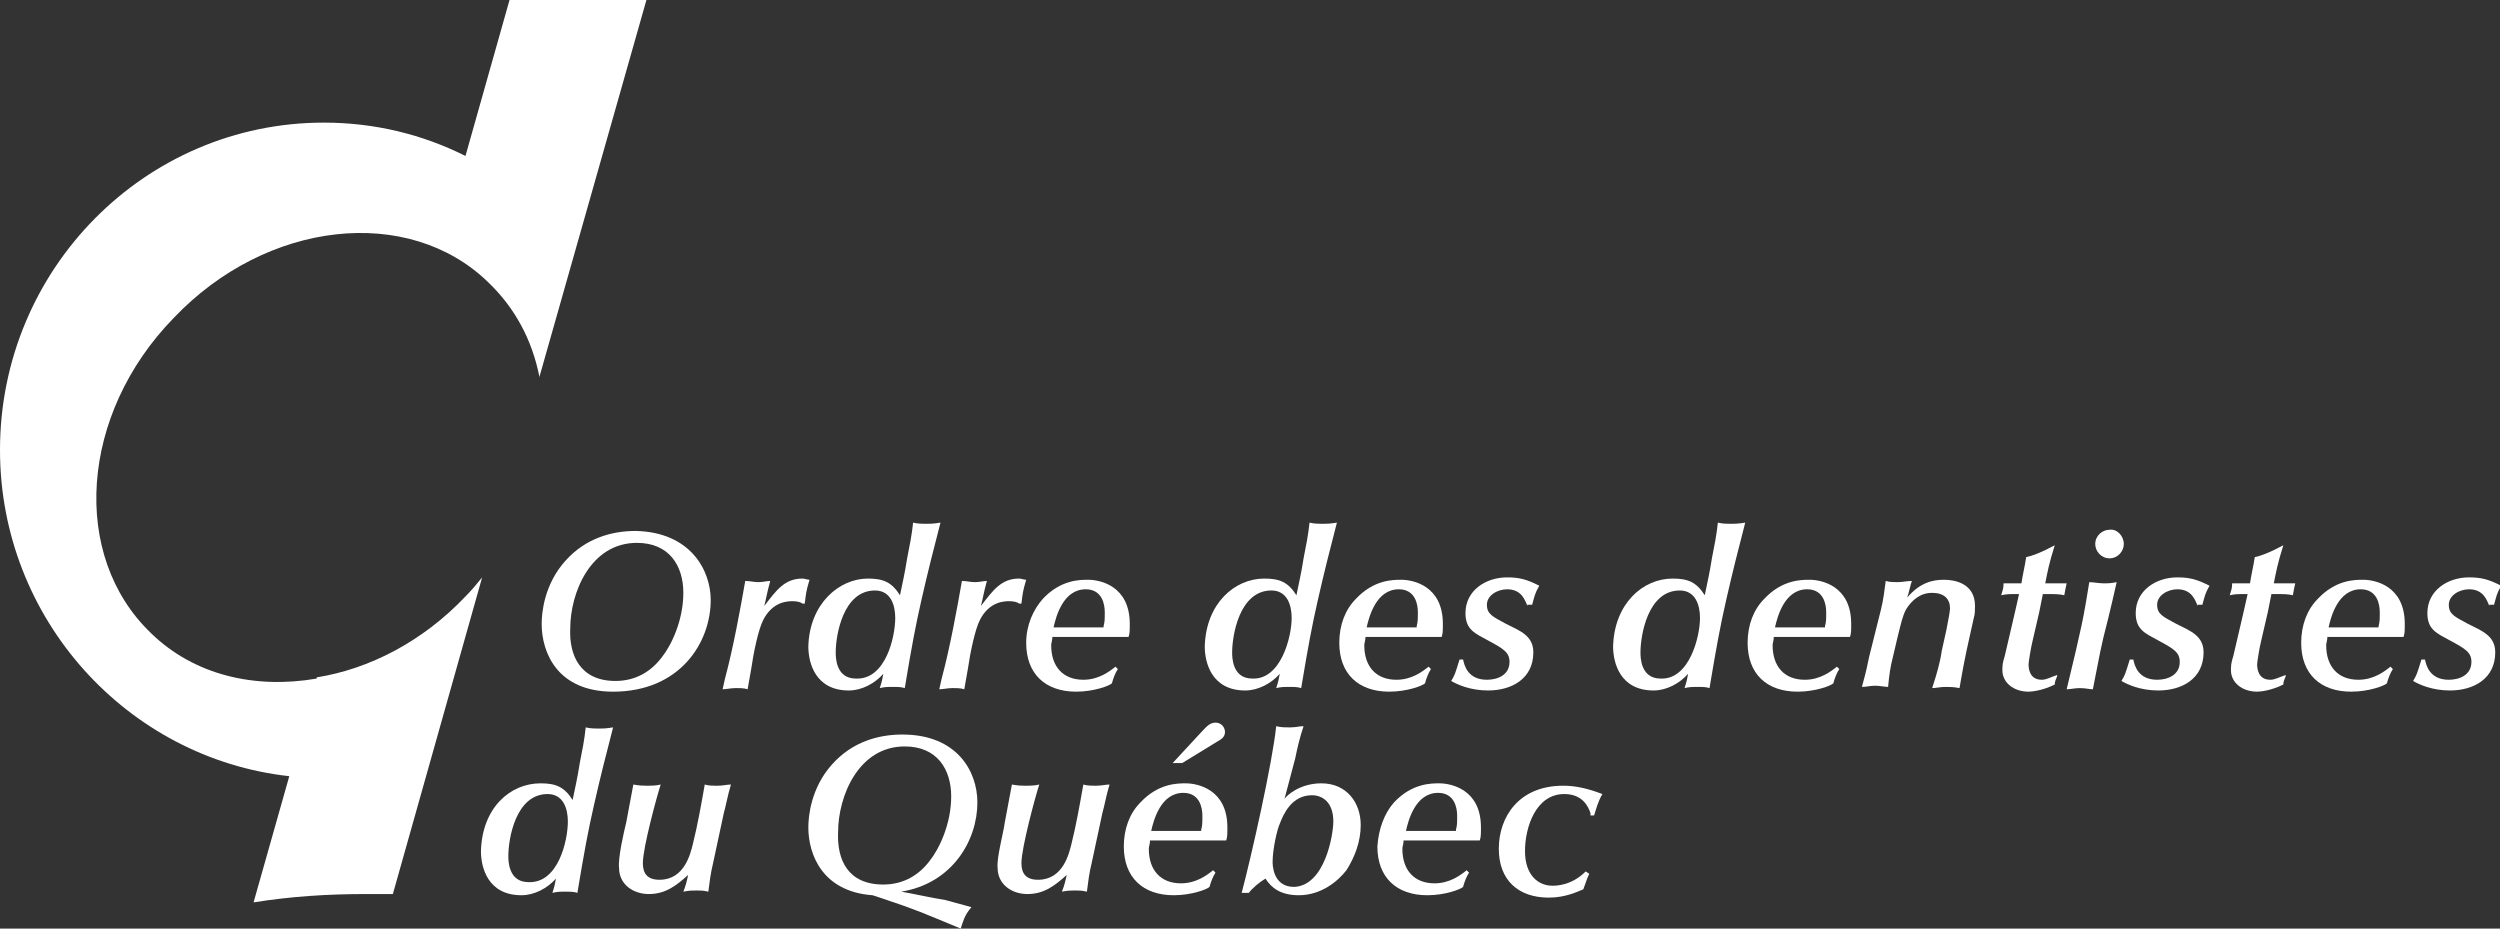 <svg version="1.1" id="Layer_1" xmlns="http://www.w3.org/2000/svg" x="0" y="0" viewBox="0 0 210 78" style="enable-background:new 0 0 210 78" xml:space="preserve"><rect x="0" y="0" width="210" height="78" fill="#333333" stroke="none"/><style>.st0{fill-rule:evenodd;clip-rule:evenodd;fill:#fff}</style><path id="Fill-1" class="st0" d="M59.7 50.4c0 3.6-2.6 7.7-8.2 7.7-4.7 0-6-3.3-6-5.7 0-.9.2-3.3 2-5.3 1.7-1.9 3.9-2.5 5.9-2.5 4.6.1 6.3 3.3 6.3 5.8m-8 6.8c1.7 0 3-.8 3.9-2 .8-1 1.8-3.1 1.8-5.4 0-2.3-1.2-4.2-3.9-4.2-3.9 0-5.6 4.2-5.6 7.2-.1 2.2.8 4.4 3.8 4.4"/><path id="Fill-3" class="st0" d="M62.8 57.9c-.3-.1-.6-.1-1-.1s-.8.1-1.1.1l.2-.9c.7-2.6 1.3-5.9 1.7-8.2.4 0 .7.1 1.1.1.4 0 .7-.1 1-.1-.3 1.1-.3 1.3-.5 2.1 1-1.3 1.7-2.3 3.2-2.3.2 0 .4.1.6.1-.3 1-.3 1.2-.4 2h-.2c-.1-.1-.4-.2-.8-.2s-1.7 0-2.5 1.6c-.4.8-.8 2.7-1 4.1l-.3 1.7z"/><path id="Fill-5" class="st0" d="M72.9 48.6c1.3 0 2 .3 2.7 1.4.2-1 .4-1.8.6-3.1.2-1 .4-2 .5-3 .4.1.8.1 1.1.1.3 0 .6 0 1.2-.1-.6 2.3-1.1 4.3-1.6 6.5s-.8 3.8-1.4 7.4c-.3-.1-.6-.1-1-.1s-.7 0-1.1.1c.2-.6.2-.7.3-1.2-.7.8-1.8 1.4-2.9 1.4-2.8 0-3.4-2.3-3.4-3.7.1-3.6 2.6-5.7 5-5.7m2.3 3.3c0-1.1-.4-2.3-1.7-2.3-2.7 0-3.3 3.8-3.3 5.2 0 .4 0 2.2 1.7 2.2 2.5.1 3.3-3.5 3.3-5.1"/><path id="Fill-7" class="st0" d="M81 57.9c-.3-.1-.6-.1-1-.1s-.8.1-1.1.1l.2-.9c.7-2.6 1.3-5.9 1.7-8.2.4 0 .7.1 1.1.1s.7-.1 1-.1c-.3 1.1-.3 1.3-.5 2.1 1-1.3 1.7-2.3 3.2-2.3.2 0 .4.1.6.1-.3 1-.3 1.2-.4 2h-.2c-.1-.1-.4-.2-.8-.2s-1.7 0-2.5 1.6c-.4.8-.8 2.7-1 4.1l-.3 1.7z"/><path id="Fill-9" class="st0" d="M87.6 50.3c1.5-1.6 3.1-1.6 3.8-1.6 1 0 3.5.5 3.5 3.7 0 .6 0 .8-.1 1.1h-6.4c0 .3-.1.5-.1.7 0 1.8 1 2.9 2.7 2.9 1.3 0 2.2-.7 2.7-1.1l.2.2c-.2.3-.4.8-.5 1.2-.2.2-1.5.7-3 .7-2.6 0-4.2-1.5-4.2-4.1 0-1.5.6-2.8 1.4-3.7zm5.1 2.3c.1-.4.1-.5.1-1.2 0-.6-.2-1.9-1.6-1.9-1.9 0-2.5 2.3-2.7 3.2h4.2z"/><path id="Fill-11" class="st0" d="M106.2 48.6c1.3 0 2 .3 2.7 1.4.2-1 .4-1.8.6-3.1.2-1 .4-2 .5-3 .4.1.8.1 1.1.1.3 0 .6 0 1.2-.1-.6 2.3-1.1 4.3-1.6 6.5s-.8 3.8-1.4 7.4c-.3-.1-.6-.1-1-.1s-.7 0-1.1.1c.2-.6.2-.7.3-1.2-.7.8-1.8 1.4-2.9 1.4-2.8 0-3.4-2.3-3.4-3.7.1-3.6 2.5-5.7 5-5.7m2.3 3.3c0-1.1-.4-2.3-1.7-2.3-2.7 0-3.3 3.8-3.3 5.2 0 .4 0 2.2 1.7 2.2 2.4.1 3.3-3.5 3.3-5.1"/><path id="Fill-13" class="st0" d="M113.9 50.3c1.5-1.6 3.1-1.6 3.8-1.6 1 0 3.5.5 3.5 3.7 0 .6 0 .8-.1 1.1h-6.4c0 .3-.1.5-.1.7 0 1.8 1 2.9 2.7 2.9 1.3 0 2.2-.7 2.7-1.1l.2.2c-.2.3-.4.8-.5 1.2-.2.2-1.5.7-3 .7-2.6 0-4.2-1.5-4.2-4.1 0-1.5.5-2.8 1.4-3.7zm5.1 2.3c.1-.4.1-.5.1-1.2 0-.6-.2-1.9-1.6-1.9-1.9 0-2.5 2.3-2.7 3.2h4.2z"/><path id="Fill-15" class="st0" d="M128.3 50.9c-.2-.5-.5-1.4-1.7-1.4-.8 0-1.7.5-1.7 1.3s.5 1 1.6 1.6c1.2.6 2.3 1 2.3 2.4 0 2.2-1.8 3.2-3.8 3.2-1.5 0-2.6-.5-3.1-.8.3-.5.3-.5.7-1.8h.3c.1.5.4 1.7 2 1.7.9 0 1.9-.4 1.9-1.5 0-.8-.5-1.1-1.8-1.8-1.1-.6-1.9-.9-1.9-2.3 0-1.9 1.7-3 3.5-3 1.1 0 1.7.2 2.7.7-.4.7-.4.9-.6 1.6h-.4z"/><path id="Fill-17" class="st0" d="M140.5 48.6c1.3 0 2 .3 2.7 1.4.2-1 .4-1.8.6-3.1.2-1 .4-2 .5-3 .4.1.8.1 1.1.1.3 0 .6 0 1.2-.1-.6 2.3-1.1 4.3-1.6 6.5s-.8 3.8-1.4 7.4c-.3-.1-.6-.1-1-.1s-.7 0-1.1.1c.2-.6.2-.7.3-1.2-.7.8-1.8 1.4-2.9 1.4-2.8 0-3.4-2.3-3.4-3.7.1-3.6 2.5-5.7 5-5.7m2.3 3.3c0-1.1-.4-2.3-1.7-2.3-2.7 0-3.3 3.8-3.3 5.2 0 .4 0 2.2 1.7 2.2 2.4.1 3.3-3.5 3.3-5.1"/><path id="Fill-19" class="st0" d="M148.2 50.3c1.5-1.6 3.1-1.6 3.8-1.6 1 0 3.5.5 3.5 3.7 0 .6 0 .8-.1 1.1H149c0 .3-.1.5-.1.7 0 1.8 1 2.9 2.7 2.9 1.3 0 2.2-.7 2.7-1.1l.2.2c-.2.3-.4.8-.5 1.2-.2.2-1.5.7-3 .7-2.6 0-4.2-1.5-4.2-4.1 0-1.5.5-2.8 1.4-3.7zm5.1 2.3c.1-.4.1-.5.1-1.2 0-.6-.2-1.9-1.6-1.9-1.9 0-2.5 2.3-2.7 3.2h4.2z"/><path id="Fill-21" class="st0" d="M158 51.2c.2-.8.3-1.6.4-2.4.3.1.7.1 1 .1.4 0 .8-.1 1.2-.1-.1.2-.3 1.2-.4 1.4 1.1-1.3 2.2-1.5 3.1-1.5.9 0 2.6.3 2.6 2.2 0 .3 0 .7-.1 1l-.4 1.8c-.3 1.3-.6 2.9-.8 4.1-.5-.1-.8-.1-1.2-.1-.4 0-.8.1-1.1.1.4-1.2.7-2.3.8-3.1l.4-1.8c.2-1 .3-1.6.3-1.8 0-.8-.5-1.3-1.5-1.3s-1.7.6-2.2 1.4c-.3.6-.4 1.1-.7 2.3l-.4 1.7c-.2.8-.3 1.4-.4 2.5-.3 0-.7-.1-1.1-.1-.4 0-.7.1-1.1.1.2-.8.3-1 .6-2.5l1-4z"/><path id="Fill-23" class="st0" d="M169.1 52.1c.2-.8.4-1.8.5-2.2-.9 0-1 0-1.5.1.1-.4.2-.5.2-1h1.5c.1-.7.3-1.5.4-2.2.5-.1 1.3-.4 2.4-1-.5 1.6-.6 2.2-.8 3.2h1.8c-.1.4-.1.5-.2 1-.5-.1-.6-.1-1.8-.1l-.3 1.5c-.1.4-.5 2.2-.6 2.6-.1.4-.3 1.6-.3 1.8 0 .2 0 1.3 1.1 1.3.4 0 .7-.2 1.3-.4v.1c-.1.3-.2.4-.2.7-1 .5-1.9.6-2.2.6-1.3 0-2.2-.8-2.2-1.8 0-.3 0-.6.2-1.2l.7-3z"/><path id="Fill-25" class="st0" d="M175.8 57.9c-.3 0-.6-.1-1.1-.1-.4 0-.8.1-1.1.1 1.3-5.4 1.4-5.9 1.9-9 .3 0 .8.1 1.2.1.4 0 .6 0 1.1-.1-.1.5-.6 2.6-.7 3-.7 2.7-.7 3-1.3 6m2.6-12.2c0 .6-.5 1.2-1.2 1.2s-1.2-.6-1.2-1.2c0-.7.6-1.2 1.2-1.2.6-.1 1.2.5 1.2 1.2"/><path id="Fill-27" class="st0" d="M184.6 50.9c-.2-.5-.5-1.4-1.7-1.4-.8 0-1.7.5-1.7 1.3s.5 1 1.6 1.6c1.2.6 2.3 1 2.3 2.4 0 2.2-1.8 3.2-3.8 3.2-1.5 0-2.6-.5-3.1-.8.3-.5.3-.5.7-1.8h.3c.1.5.4 1.7 2 1.7.9 0 1.9-.4 1.9-1.5 0-.8-.5-1.1-1.8-1.8-1.1-.6-1.9-.9-1.9-2.3 0-1.9 1.7-3 3.5-3 1.1 0 1.7.2 2.7.7-.4.7-.4.9-.6 1.6h-.4z"/><path id="Fill-29" class="st0" d="M188.3 52.1c.2-.8.4-1.8.5-2.2-.9 0-1 0-1.5.1.1-.4.2-.5.2-1h1.5c.1-.7.3-1.5.4-2.2.5-.1 1.3-.4 2.4-1-.5 1.6-.6 2.2-.8 3.2h1.8c-.1.4-.1.5-.2 1-.5-.1-.6-.1-1.8-.1l-.3 1.5c-.1.4-.5 2.2-.6 2.6-.1.4-.3 1.6-.3 1.8 0 .2 0 1.3 1.1 1.3.4 0 .7-.2 1.3-.4v.1c-.1.3-.2.4-.2.7-1 .5-1.9.6-2.2.6-1.3 0-2.2-.8-2.2-1.8 0-.3 0-.6.2-1.2l.7-3z"/><path id="Fill-31" class="st0" d="M194.7 50.3c1.5-1.6 3.1-1.6 3.8-1.6 1 0 3.5.5 3.5 3.7 0 .6 0 .8-.1 1.1h-6.4c0 .3-.1.5-.1.7 0 1.8 1 2.9 2.7 2.9 1.3 0 2.2-.7 2.7-1.1l.2.2c-.2.3-.4.8-.5 1.2-.2.2-1.5.7-3 .7-2.6 0-4.2-1.5-4.2-4.1 0-1.5.5-2.8 1.4-3.7zm5.1 2.3c.1-.4.1-.5.1-1.2 0-.6-.2-1.9-1.6-1.9-1.9 0-2.5 2.3-2.7 3.2h4.2z"/><path id="Fill-33" class="st0" d="M209.1 50.9c-.2-.5-.5-1.4-1.7-1.4-.8 0-1.7.5-1.7 1.3s.5 1 1.6 1.6c1.2.6 2.3 1 2.3 2.4 0 2.2-1.8 3.2-3.8 3.2-1.5 0-2.6-.5-3.1-.8.3-.5.3-.5.7-1.8h.3c.1.5.4 1.7 2 1.7.9 0 1.9-.4 1.9-1.5 0-.8-.5-1.1-1.8-1.8-1.1-.6-1.9-.9-1.9-2.3 0-1.9 1.7-3 3.5-3 1.1 0 1.7.2 2.7.7-.4.7-.4.9-.6 1.6h-.4z"/><path id="Fill-35" class="st0" d="M54.3 0H42.8l-3.7 13.1c-3.6-1.8-7.6-2.8-11.9-2.8C12.2 10.3 0 22.6 0 37.8 0 52 10.7 63.7 24.3 65.2l-3 10.6c3.1-.5 6.2-.7 9.4-.7H33l7.5-26.6c-.4.5-.9 1.1-1.4 1.6-3.6 3.8-8.1 6.1-12.5 6.8v.1c-5.2.9-10.3-.3-13.9-3.8-6.8-6.5-6-18.4 1.9-26.5 7.8-8.2 19.7-9.5 26.4-3 2.3 2.2 3.7 4.9 4.3 7.9v.1l9-31.7z"/><path id="Fill-37" class="st0" d="M45.4 65.8c1.3 0 2 .3 2.7 1.4.2-1 .4-1.8.6-3.1.2-1 .4-2 .5-3 .4.1.8.1 1.1.1.3 0 .6 0 1.2-.1-.6 2.3-1.1 4.3-1.6 6.5s-.8 3.8-1.4 7.4c-.3-.1-.6-.1-1-.1s-.7 0-1.1.1c.2-.6.2-.7.3-1.2-.7.8-1.8 1.4-2.9 1.4-2.8 0-3.4-2.3-3.4-3.7.1-3.7 2.5-5.7 5-5.7m2.3 3.2c0-1.1-.4-2.3-1.7-2.3-2.7 0-3.3 3.8-3.3 5.2 0 .4 0 2.2 1.7 2.2 2.5.1 3.3-3.5 3.3-5.1"/><path id="Fill-39" class="st0" d="M52.6 69.1c.2-1 .4-2.2.6-3.2.5.1.9.1 1.1.1.4 0 .8 0 1.2-.1-.3.9-1.5 5.3-1.5 6.6 0 .9.4 1.4 1.4 1.4 2.1 0 2.6-2.2 2.8-3 .4-1.6.7-3.3 1-5 .3.1.7.1 1.1.1.4 0 .8-.1 1.1-.1-.3 1-.4 1.7-.6 2.4l-.9 4.2c-.2.8-.3 1.6-.4 2.4-.4-.1-.7-.1-1-.1-.3 0-.6 0-1.1.1.2-.5.3-.9.4-1.4-1 .9-1.9 1.6-3.3 1.6-1.3 0-2.5-.8-2.5-2.2-.1-.8.4-3 .6-3.8"/><path id="Fill-41" class="st0" d="M81.6 76.2c-.6.7-.7 1.2-.9 1.8-.7-.3-3.6-1.5-4.2-1.7-.5-.2-2.3-.8-3.2-1.1-4.2-.3-5.4-3.4-5.4-5.7 0-.9.2-3.3 2-5.3 1.7-1.9 3.9-2.5 5.9-2.5 4.6 0 6.3 3.1 6.3 5.7 0 3.2-2.1 6.8-6.4 7.5 1.2.2 2.4.5 3.7.7l2.2.6zm-7.4-1.9c1.7 0 3-.8 3.9-2 .8-1 1.8-3.1 1.8-5.4 0-2.3-1.2-4.2-3.9-4.2-3.9 0-5.6 4.2-5.6 7.2-.1 2.3.8 4.4 3.8 4.4z"/><path id="Fill-43" class="st0" d="M84.4 69.1c.2-1 .4-2.2.6-3.2.5.1.9.1 1.1.1.4 0 .8 0 1.2-.1-.3.9-1.5 5.3-1.5 6.6 0 .9.4 1.4 1.4 1.4 2.1 0 2.6-2.2 2.8-3 .4-1.6.7-3.3 1-5 .3.1.7.1 1.1.1.4 0 .8-.1 1.1-.1-.3 1-.4 1.7-.6 2.4l-.9 4.2c-.2.8-.3 1.6-.4 2.4-.4-.1-.7-.1-1-.1-.3 0-.6 0-1.1.1.2-.5.3-.9.4-1.4-1 .9-1.9 1.6-3.3 1.6-1.3 0-2.5-.8-2.5-2.2-.1-.8.5-3 .6-3.8"/><path id="Fill-45" class="st0" d="M95.8 67.4c1.5-1.6 3.1-1.6 3.8-1.6 1 0 3.5.5 3.5 3.7 0 .6 0 .8-.1 1.1h-6.4c0 .3-.1.5-.1.7 0 1.8 1 2.9 2.7 2.9 1.3 0 2.2-.7 2.7-1.1l.2.2c-.2.3-.4.8-.5 1.2-.2.2-1.5.7-3 .7-2.6 0-4.2-1.5-4.2-4.1 0-1.5.5-2.8 1.4-3.7zm5.1 2.3c.1-.4.1-.5.1-1.2 0-.6-.2-1.9-1.6-1.9-1.9 0-2.5 2.3-2.7 3.2h4.2zm-1.6-5.6h-.8l2.5-2.7c.3-.3.6-.7 1.1-.7.5 0 .8.4.8.8 0 .2-.1.5-.5.7l-3.1 1.9z"/><path id="Fill-47" class="st0" d="M107.9 67.1c.2-.3 1.3-1.3 3.1-1.3 2.1 0 3.3 1.6 3.3 3.5 0 1.4-.5 2.7-1.2 3.8-.7.9-2.1 2.1-4 2.1-1.5 0-2.3-.6-2.8-1.4-.5.3-1.1.8-1.4 1.2h-.6c.8-3 2.6-11 2.9-14 .4.1.7.1 1.2.1s.7-.1 1.1-.1c-.3.9-.5 1.7-.7 2.7l-.9 3.4zM112 69c0-1.6-.9-2.2-1.8-2.2-1.7 0-2.4 1.6-2.7 2.4-.2.4-.6 2.1-.6 3.2 0 .2 0 2.1 1.8 2.1 2.6-.1 3.3-4.4 3.3-5.5z"/><path id="Fill-49" class="st0" d="M117.1 67.4c1.5-1.6 3.1-1.6 3.8-1.6 1 0 3.5.5 3.5 3.7 0 .6 0 .8-.1 1.1h-6.4c0 .3-.1.5-.1.7 0 1.8 1 2.9 2.7 2.9 1.3 0 2.2-.7 2.7-1.1l.2.2c-.2.3-.4.8-.5 1.2-.2.2-1.5.7-3 .7-2.6 0-4.2-1.5-4.2-4.1.1-1.5.6-2.8 1.4-3.7zm5.2 2.3c.1-.4.1-.5.1-1.2 0-.6-.2-1.9-1.6-1.9-1.9 0-2.5 2.3-2.7 3.2h4.2z"/><path id="Fill-51" class="st0" d="M133.6 68.3c-.2-.6-.7-1.6-2.2-1.6-2.4 0-3.3 2.8-3.3 4.8s1.1 2.9 2.3 2.9c.3 0 1.6 0 2.8-1.2l.3.2c-.2.4-.2.5-.5 1.3-.5.2-1.5.7-2.9.7-2.6 0-4.2-1.5-4.2-4.1 0-2.7 1.7-5.3 5.4-5.3 1 0 2 .2 3.3.7-.4.7-.5 1.2-.7 1.8h-.3z"/></svg>